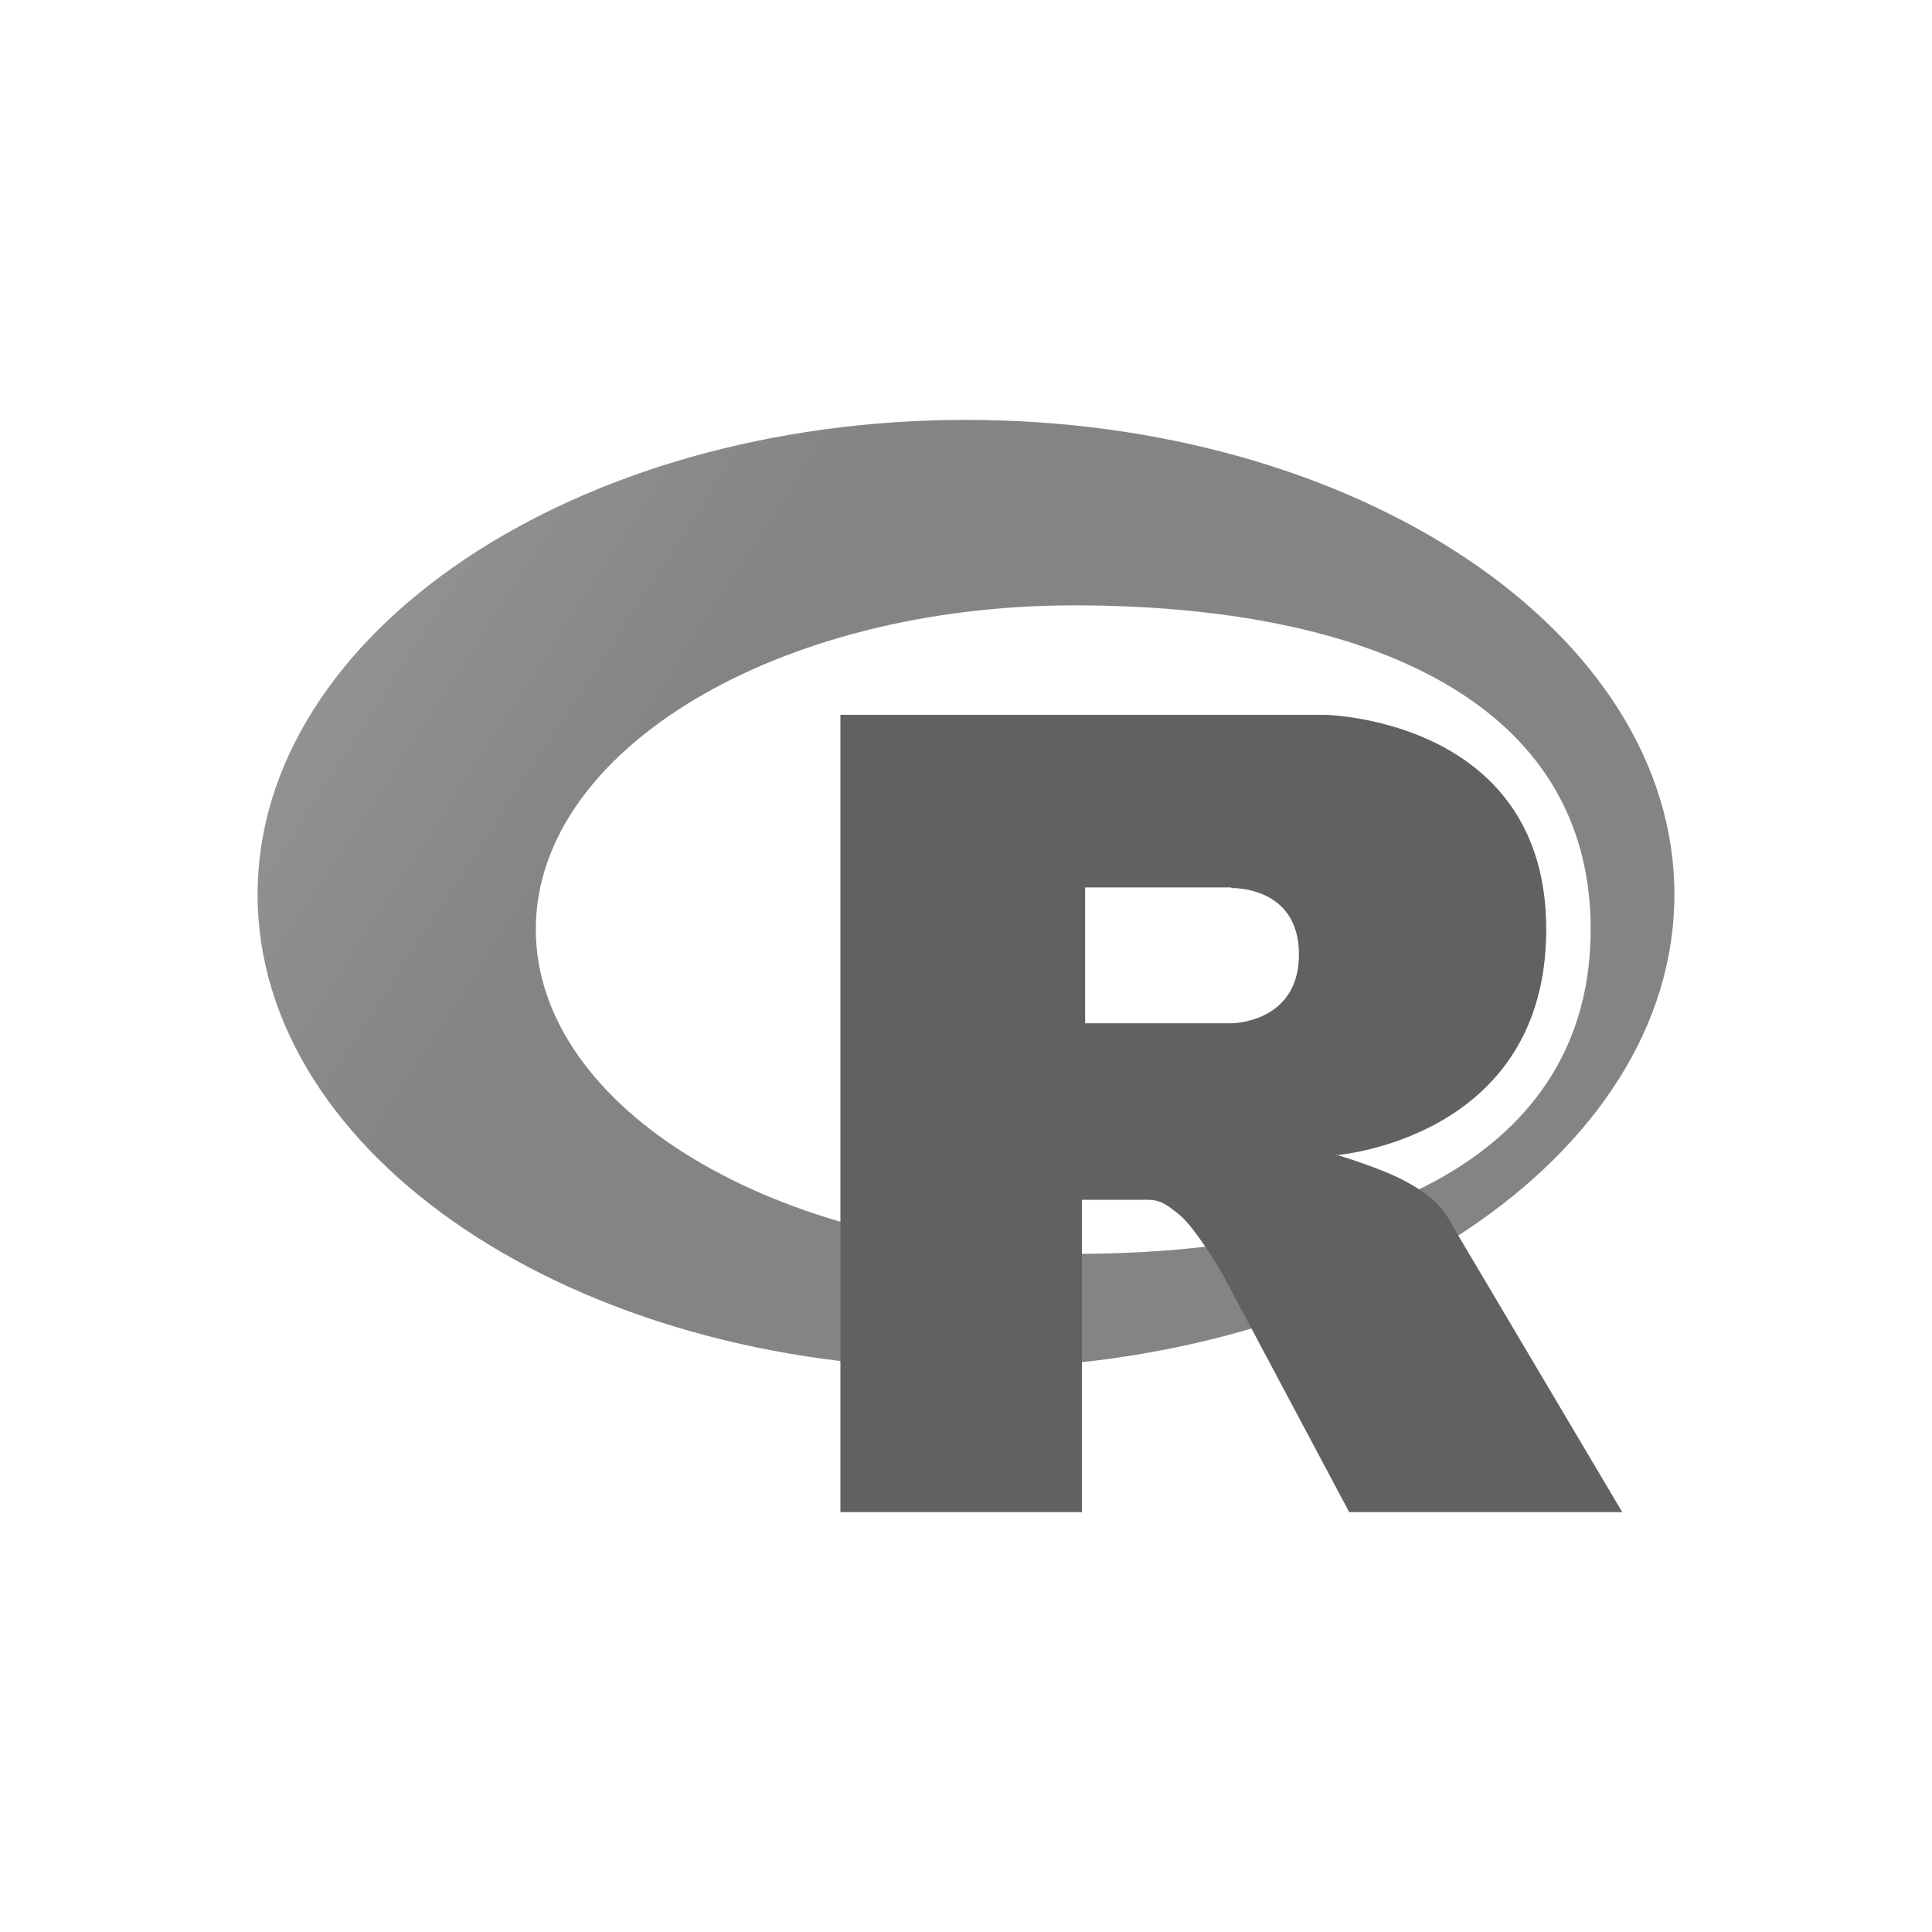 <svg xmlns="http://www.w3.org/2000/svg" xmlns:xlink="http://www.w3.org/1999/xlink" id="Layer_1" viewBox="0 0 300 300"><defs><style>      .st0 {        fill: url(#linear-gradient1);      }      .st0, .st1 {        fill-rule: evenodd;      }      .st1 {        fill: url(#linear-gradient);      }    </style><linearGradient id="linear-gradient" x1="1061.5" y1="-3283" x2="1062.3" y2="-3283" gradientTransform="translate(-880220.1 694522.9) rotate(33.8) scale(325)" gradientUnits="userSpaceOnUse"><stop offset="0" stop-color="#cdcdcd"></stop><stop offset="1" stop-color="#848484"></stop></linearGradient><linearGradient id="linear-gradient1" x1="1056.3" y1="-3283" x2="1057.1" y2="-3283" gradientTransform="translate(-656513.7 328738.8) rotate(45.6) scale(212.9)" gradientUnits="userSpaceOnUse"><stop offset="0" stop-color="#616161"></stop><stop offset="1" stop-color="#505050"></stop></linearGradient></defs><path class="st1" d="M150,212.5c-60.7,0-110-33-110-73.6s49.2-73.7,110-73.7,110,33,110,73.7-49.2,73.6-110,73.6ZM166.8,94c-46.2,0-83.6,22.5-83.6,50.3s37.4,50.4,83.6,50.4,80.2-15.4,80.2-50.4-34.1-50.3-80.2-50.3h0Z"></path><path class="st0" d="M207.5,179.3s6.7,2,10.5,4c1.3.7,3.7,2,5.3,3.8,1.6,1.7,2.4,3.5,2.4,3.5l26.2,44.2h-42.4s-19.8-37.2-19.8-37.2c0,0-4.1-7-6.6-9-2.1-1.7-3-2.3-5-2.3h-10.1v48.5h-37.5s0-123.8,0-123.8h75.3s34.3.6,34.3,33.3-32.8,35.1-32.8,35.1h0ZM191.2,137.8h-22.7v21.1s22.7,0,22.7,0c0,0,10.5,0,10.5-10.7s-10.5-10.3-10.5-10.3h0Z"></path></svg>